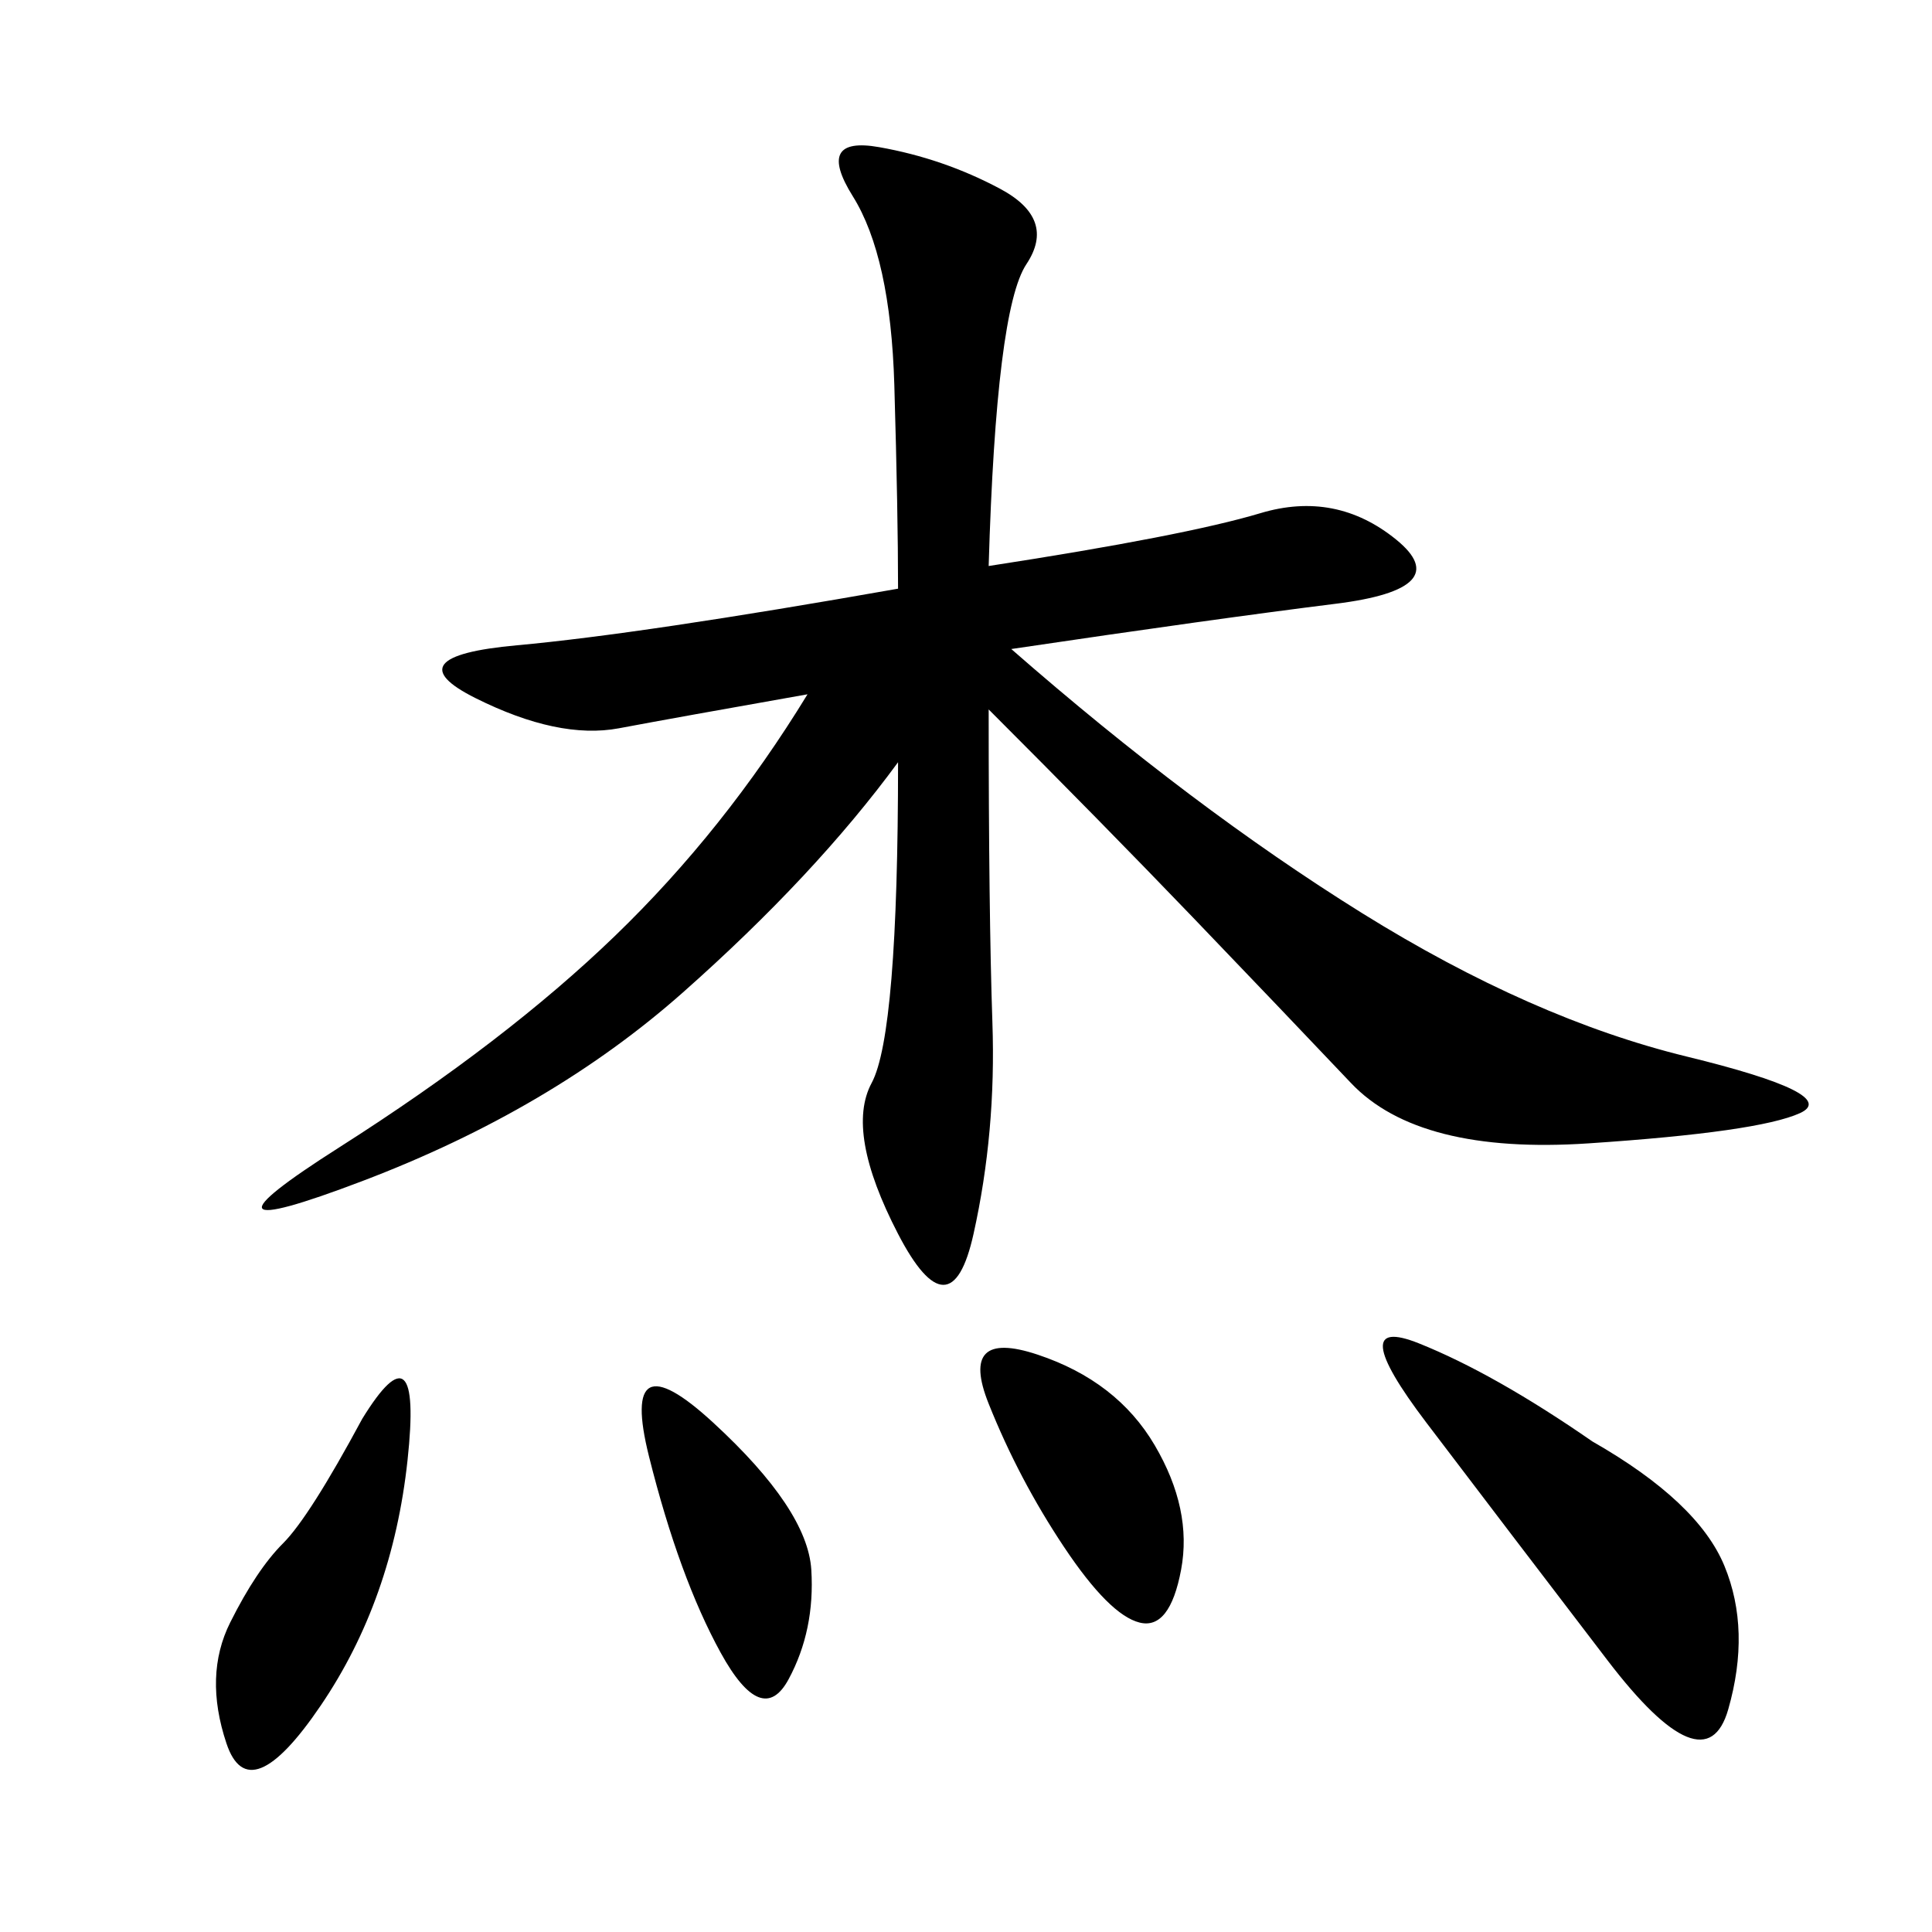 <svg xmlns="http://www.w3.org/2000/svg" xmlns:xlink="http://www.w3.org/1999/xlink" width="300" height="300"><path d="M153.52 87.89Q183.98 83.20 195.70 79.69Q207.42 76.17 216.80 83.79Q226.17 91.41 207.42 93.75Q188.67 96.09 157.03 100.78L157.03 100.78Q185.16 125.39 211.52 141.80Q237.89 158.20 261.91 164.06Q285.94 169.92 279.49 172.85Q273.05 175.78 246.68 177.54Q220.31 179.30 209.77 168.16Q199.22 157.03 185.16 142.38Q171.09 127.73 153.52 110.16L153.52 110.16Q153.52 141.80 154.10 158.79Q154.69 175.78 151.17 191.60Q147.66 207.42 139.45 191.60Q131.25 175.78 135.35 168.16Q139.45 160.55 139.45 118.36L139.45 118.36Q126.56 135.94 106.05 154.10Q85.55 172.27 56.25 183.40Q26.95 194.53 52.73 178.13Q78.52 161.72 95.51 145.31Q112.50 128.91 125.39 107.81L125.39 107.81Q105.47 111.33 96.09 113.09Q86.72 114.84 73.83 108.40Q60.94 101.95 80.27 100.20Q99.61 98.44 139.45 91.41L139.45 91.41Q139.45 79.69 138.87 59.77Q138.28 39.84 132.42 30.47Q126.56 21.09 136.52 22.85Q146.48 24.61 155.27 29.30Q164.06 33.98 159.38 41.02Q154.69 48.05 153.52 87.89L153.52 87.89ZM247.27 223.83Q263.67 233.20 267.77 243.16Q271.88 253.13 268.36 265.43Q264.84 277.73 249.61 257.81Q234.38 237.89 221.48 220.90Q208.59 203.91 220.31 208.59Q232.03 213.28 247.27 223.83L247.27 223.83ZM56.25 220.31Q65.63 205.08 63.28 226.76Q60.94 248.44 49.80 264.84Q38.67 281.25 35.16 270.70Q31.64 260.16 35.74 251.95Q39.84 243.75 43.95 239.65Q48.05 235.55 56.25 220.31L56.25 220.31ZM153.52 217.97Q148.83 206.25 161.13 210.35Q173.44 214.45 179.30 224.41Q185.16 234.38 183.40 243.75Q181.64 253.13 176.95 251.95Q172.27 250.78 165.23 240.23Q158.20 229.69 153.52 217.97L153.52 217.97ZM100.78 226.17Q96.09 207.42 110.74 220.90Q125.39 234.38 125.98 243.75Q126.56 253.13 122.46 260.74Q118.36 268.36 111.91 256.64Q105.47 244.92 100.78 226.17L100.78 226.17Z"/></svg>